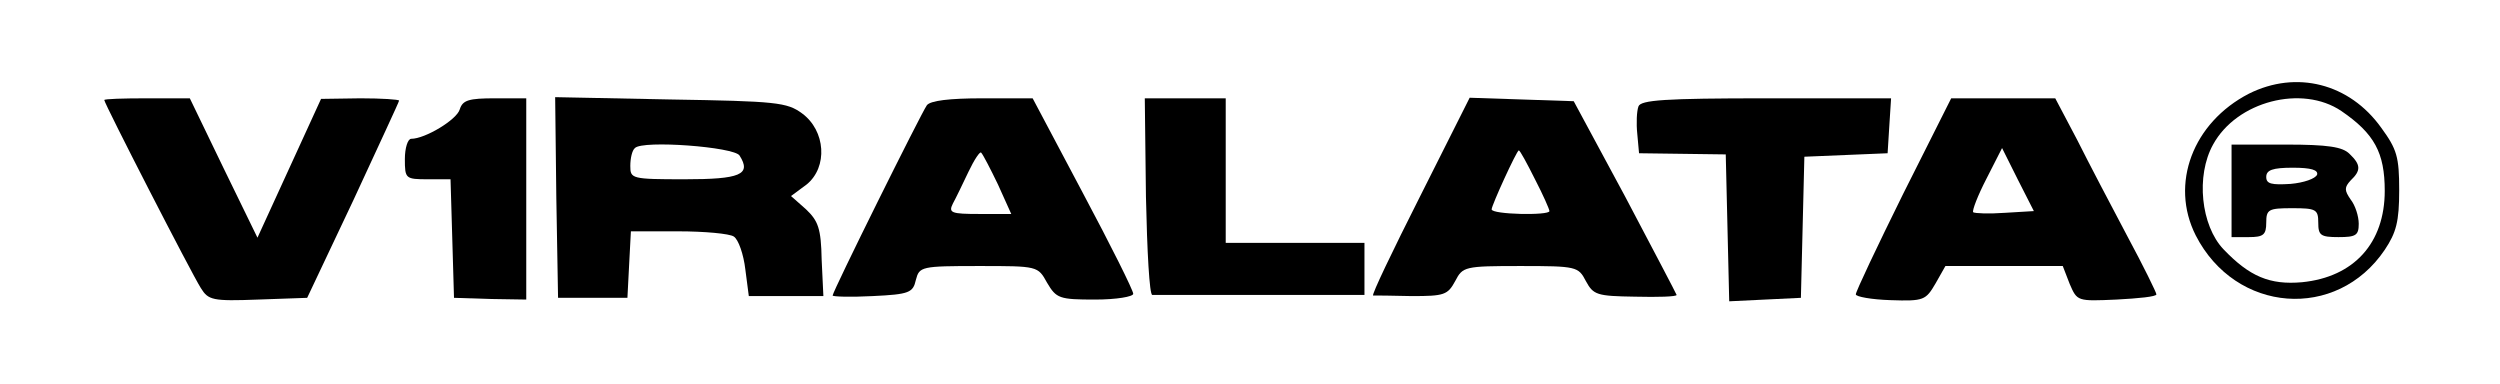 <?xml version="1.0" encoding="UTF-8"?>
<svg xmlns="http://www.w3.org/2000/svg" xmlns:xlink="http://www.w3.org/1999/xlink" width="1250px" height="192px" viewBox="0 0 1244 192" version="1.1">
<g id="surface1">
<path style=" stroke:none;fill-rule:nonzero;fill:rgb(0%,0%,0%);fill-opacity:1;" d="M 1121.449 46.844 C 1093.414 61.301 1081.852 91.953 1094.859 117.688 C 1114.801 156.723 1165.383 160.48 1189.371 124.914 C 1195.152 116.242 1196.598 110.746 1196.598 95.133 C 1196.598 78.363 1195.441 74.602 1187.637 63.902 C 1171.742 41.637 1145.152 34.988 1121.449 46.844 Z M 1167.695 55.52 C 1184.172 66.797 1189.371 76.336 1189.371 95.422 C 1189.371 121.445 1174.055 138.508 1148.039 141.109 C 1131.855 142.555 1121.738 138.219 1108.73 124.625 C 1097.461 112.77 1094.859 87.902 1103.531 72.289 C 1115.379 50.602 1148.039 42.219 1167.695 55.52 Z M 1167.695 55.52 "/>
<path style=" stroke:none;fill-rule:nonzero;fill:rgb(0%,0%,0%);fill-opacity:1;" d="M 1112.777 95.422 L 1112.777 118.555 L 1121.449 118.555 C 1128.676 118.555 1130.121 117.398 1130.121 111.324 C 1130.121 104.676 1131.277 104.098 1143.129 104.098 C 1154.977 104.098 1156.133 104.676 1156.133 111.324 C 1156.133 117.688 1157.289 118.555 1166.25 118.555 C 1174.922 118.555 1176.367 117.688 1176.367 111.902 C 1176.367 108.145 1174.633 102.652 1172.32 99.758 C 1169.141 95.133 1169.141 93.688 1172.32 90.219 C 1177.523 85.301 1177.523 82.41 1171.742 76.914 C 1168.273 73.445 1161.047 72.289 1139.949 72.289 L 1112.777 72.289 Z M 1155.555 87.324 C 1154.688 89.348 1148.906 91.375 1142.262 91.953 C 1132.723 92.531 1130.121 91.953 1130.121 88.48 C 1130.121 85.012 1133.301 83.855 1143.418 83.855 C 1152.664 83.855 1156.133 85.012 1155.555 87.324 Z M 1155.555 87.324 "/>
<path style=" stroke:none;fill-rule:nonzero;fill:rgb(0%,0%,0%);fill-opacity:1;" d="M 49.137 50.023 C 49.137 51.758 92.781 136.77 97.402 144 C 101.16 150.074 103.184 150.652 126.02 149.781 L 150.586 148.914 L 173.711 100.047 C 186.137 73.156 196.543 50.891 196.543 50.312 C 196.543 49.734 187.871 49.156 177.176 49.156 L 157.523 49.445 L 141.625 84.145 L 125.73 118.844 L 108.676 83.855 L 91.914 49.156 L 70.523 49.156 C 58.672 49.156 49.137 49.445 49.137 50.023 Z M 49.137 50.023 "/>
<path style=" stroke:none;fill-rule:nonzero;fill:rgb(0%,0%,0%);fill-opacity:1;" d="M 226.891 54.652 C 225.445 59.855 209.551 69.398 202.613 69.398 C 200.879 69.398 199.434 74.023 199.434 79.52 C 199.434 89.348 199.723 89.637 210.996 89.637 L 222.266 89.637 L 223.133 119.133 L 224 148.914 L 242.211 149.492 L 260.129 149.781 L 260.129 49.156 L 244.523 49.156 C 231.516 49.156 228.336 50.023 226.891 54.652 Z M 226.891 54.652 "/>
<path style=" stroke:none;fill-rule:nonzero;fill:rgb(0%,0%,0%);fill-opacity:1;" d="M 275.16 98.891 L 276.027 148.914 L 310.711 148.914 L 311.578 132.145 L 312.445 115.664 L 336.145 115.664 C 349.152 115.664 361.871 116.82 363.895 118.266 C 366.207 119.711 368.809 127.23 369.672 134.746 L 371.406 148.047 L 408.691 148.047 L 407.828 129.832 C 407.539 114.219 406.094 110.457 400.023 104.676 L 392.508 98.023 L 400.312 92.242 C 411.004 83.566 409.848 65.348 398 56.676 C 390.484 51.18 385.281 50.602 332.098 49.734 L 274.582 48.578 Z M 366.785 77.781 C 372.852 87.324 367.074 89.637 339.324 89.637 C 312.734 89.637 312.156 89.348 312.156 82.988 C 312.156 79.23 313.023 75.18 314.469 74.023 C 318.227 69.977 364.184 73.445 366.785 77.781 Z M 366.785 77.781 "/>
<path style=" stroke:none;fill-rule:nonzero;fill:rgb(0%,0%,0%);fill-opacity:1;" d="M 460.43 52.625 C 457.539 56.676 413.316 145.734 413.316 147.758 C 413.316 148.336 422.277 148.625 433.262 148.047 C 451.758 147.18 453.492 146.312 454.938 139.953 C 456.672 133.301 457.539 133.012 486.441 133.012 C 515.926 133.012 515.926 133.012 520.551 141.398 C 525.172 149.203 526.617 149.781 544.539 149.781 C 555.234 149.781 563.617 148.336 563.617 146.891 C 563.617 145.156 552.344 122.602 538.469 96.578 L 513.324 49.156 L 488.176 49.156 C 471.703 49.156 462.164 50.312 460.43 52.625 Z M 495.98 92.242 L 502.629 106.988 L 486.73 106.988 C 472.57 106.988 471.125 106.41 473.438 101.781 C 474.883 99.18 478.352 91.953 481.242 85.879 C 484.133 79.809 487.02 75.469 487.598 76.336 C 488.465 77.203 492.223 84.434 495.98 92.242 Z M 495.98 92.242 "/>
<path style=" stroke:none;fill-rule:nonzero;fill:rgb(0%,0%,0%);fill-opacity:1;" d="M 569.973 98.312 C 570.551 125.492 571.707 147.469 573.152 147.469 C 574.309 147.469 598.59 147.469 627.203 147.469 L 679.23 147.469 L 679.23 121.445 L 609.859 121.445 L 609.859 49.156 L 569.395 49.156 Z M 569.973 98.312 "/>
<path style=" stroke:none;fill-rule:nonzero;fill:rgb(0%,0%,0%);fill-opacity:1;" d="M 706.977 98.312 C 693.391 125.203 682.695 147.469 683.562 147.758 C 684.43 147.758 693.102 147.758 702.93 148.047 C 719.117 148.047 720.848 147.469 724.605 140.531 C 728.363 133.301 729.23 133.012 757.27 133.012 C 785.305 133.012 786.172 133.301 789.93 140.531 C 793.688 147.469 795.422 148.047 814.496 148.336 C 826.059 148.625 835.309 148.336 835.309 147.469 C 835.02 146.602 823.457 124.625 809.582 98.312 L 783.859 50.602 L 757.848 49.734 L 731.832 48.867 Z M 764.492 89.637 C 768.539 97.445 771.719 104.676 771.719 105.543 C 771.719 107.855 742.816 107.277 742.816 104.676 C 742.816 102.652 755.246 75.469 756.402 75.18 C 756.98 75.18 760.445 81.543 764.492 89.637 Z M 764.492 89.637 "/>
<path style=" stroke:none;fill-rule:nonzero;fill:rgb(0%,0%,0%);fill-opacity:1;" d="M 816.23 53.203 C 815.363 55.52 815.074 61.59 815.652 67.086 L 816.52 76.625 L 838.195 76.914 L 859.875 77.203 L 860.742 113.926 L 861.609 150.652 L 879.527 149.781 L 897.449 148.914 L 898.316 113.637 L 899.184 78.363 L 919.992 77.492 L 940.805 76.625 L 941.672 62.746 L 942.539 49.156 L 880.105 49.156 C 829.238 49.156 817.387 50.023 816.23 53.203 Z M 816.23 53.203 "/>
<path style=" stroke:none;fill-rule:nonzero;fill:rgb(0%,0%,0%);fill-opacity:1;" d="M 948.609 96.867 C 935.602 123.18 924.906 145.734 924.906 147.18 C 924.906 148.336 932.711 149.781 942.25 150.074 C 959.012 150.652 959.879 150.074 964.793 141.688 L 969.707 133.012 L 1028.383 133.012 L 1031.848 141.977 C 1035.605 150.652 1035.605 150.652 1055.262 149.781 C 1066.246 149.203 1075.203 148.336 1075.203 147.18 C 1075.203 146.312 1068.848 133.301 1060.754 118.266 C 1052.949 103.52 1041.387 81.543 1035.605 69.977 L 1024.625 49.156 L 972.598 49.156 Z M 999.477 106.41 C 991.383 106.988 984.449 106.699 983.582 106.121 C 983.004 105.254 985.895 97.734 990.23 89.348 L 998.031 74.023 L 1005.836 89.637 L 1013.93 105.543 Z M 999.477 106.41 "/>
</g>
</svg>
